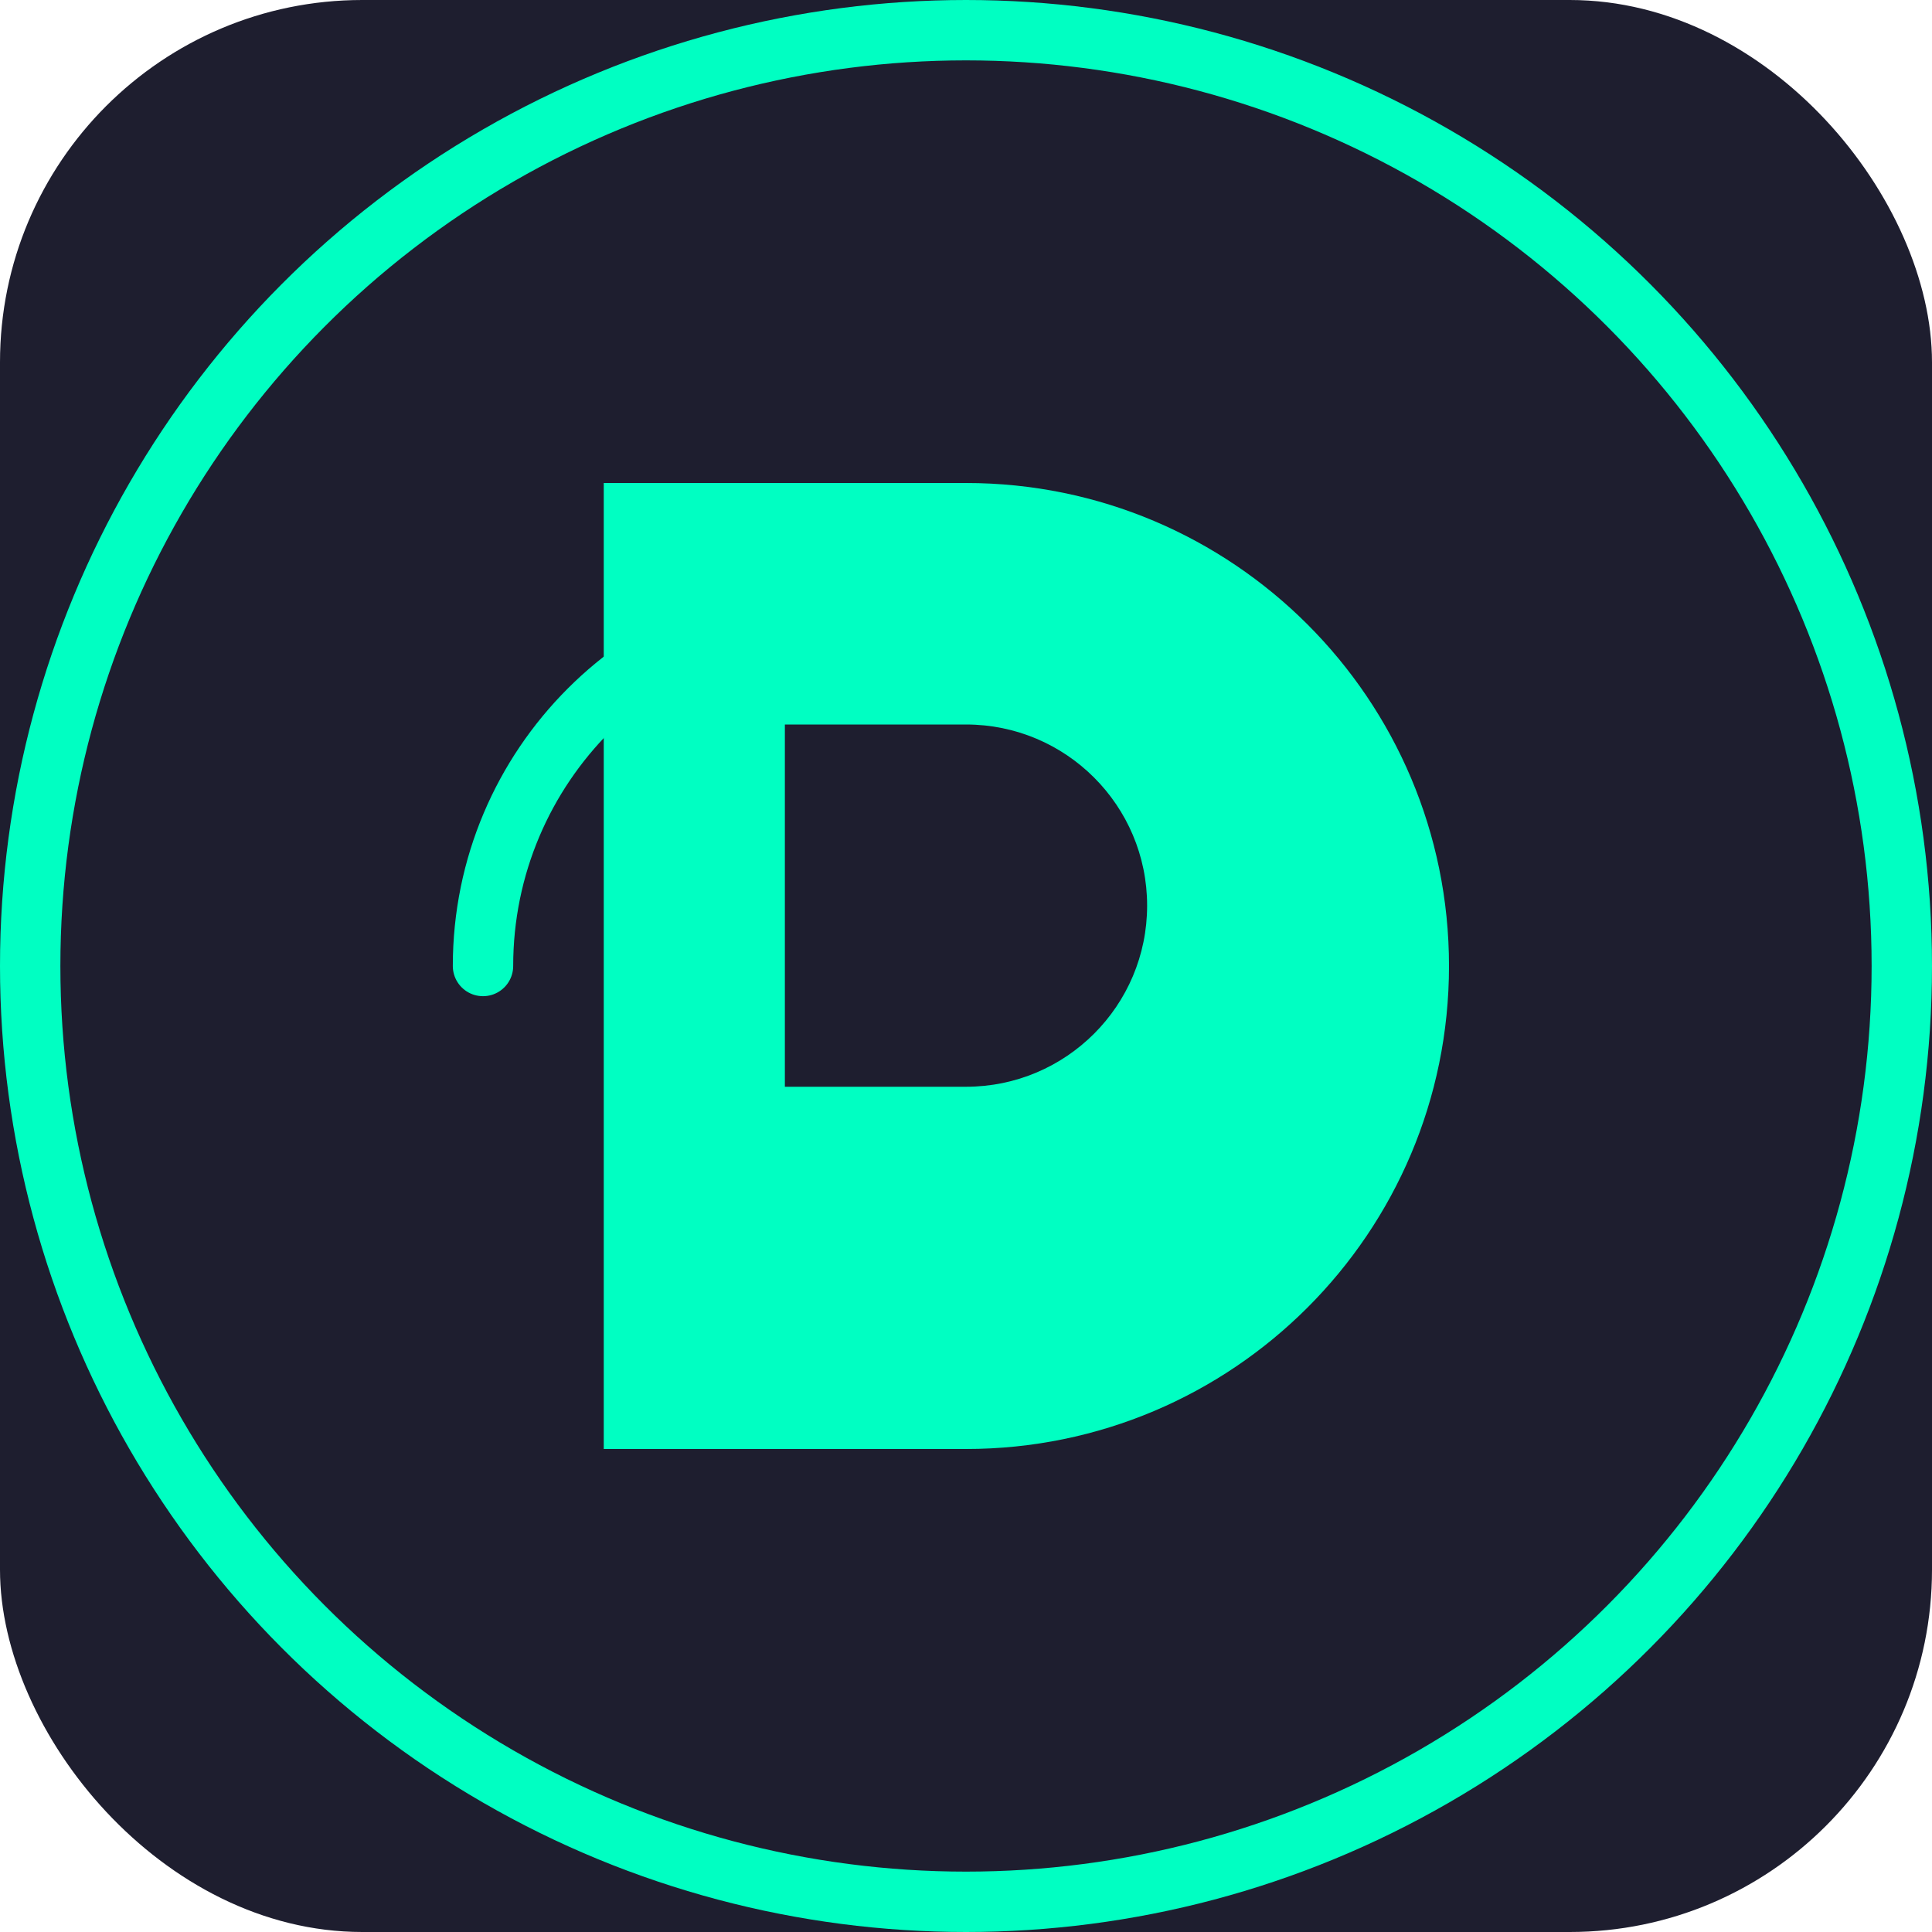 <svg width="64" height="64" viewBox="0 0 64 64" fill="none" xmlns="http://www.w3.org/2000/svg">
  <rect width="64" height="64" rx="12" fill="#1E1E2F"/>
  <path d="M20 16H32C40.837 16 48 23.163 48 32C48 40.837 40.837 48 32 48H20V16Z" fill="#00FFC2"/>
  <path d="M32 24C35.314 24 38 26.686 38 30C38 33.314 35.314 36 32 36H26V24H32Z" fill="#1E1E2F"/>
  <circle cx="32" cy="32" r="31" stroke="#00FFC2" stroke-width="2"/>
  <path d="M16 32C16 25.373 21.373 20 28 20" stroke="#00FFC2" stroke-width="2" stroke-linecap="round"/>
</svg>

